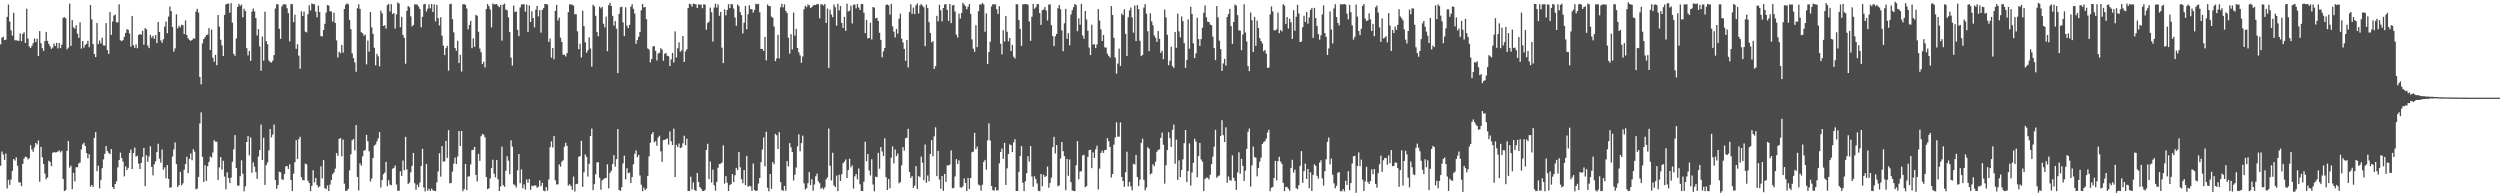 <svg xmlns="http://www.w3.org/2000/svg" width="1920" height="150"><path d="M0 34.030h1v93.236H0zM1 28.944h1v87.432H1zM2 28.219h1v90.425H2zM3 30.767h1v92.045H3zM4 30.532h1v87.448H4zM5 12.945h1v131.791H5zM6 3.480h1v134.649H6zM7 16.516h1v125.457H7zM8 23.302h1v114.573H8zM9 27.355h1v103.853H9zM10 9.844h1v112.307H10zM11 30.946h1v92.393H11zM12 30.911h1v89.945H12zM13 31.289h1v96.035H13zM14 31.269h1v108.745H14zM15 25.655h1v114.445H15zM16 31.572h1v111.441H16zM17 26.063h1v99.826H17zM18 24.772h1v97.106H18zM19 32.984h1v87.314H19zM20 6.731h1v113.922H20zM21 29.550h1v92.946H21zM22 35.685h1v85.783H22zM23 36.912h1v74.593H23zM24 35.236h1v79.585H24zM25 33.170h1v83.418H25zM26 29.604h1v83.637H26zM27 32.313h1v77.441H27zM28 29.757h1v81.235H28zM29 42.939h1v64.933H29zM30 23.874h1v115.716H30zM31 33.187h1v79.586H31zM32 36.997h1v83.772H32zM33 39.071h1v86.923H33zM34 31.590h1v101.759H34zM35 24.511h1v113.206H35zM36 31.369h1v104.906H36zM37 33.676h1v89.762H37zM38 35.527h1v88.900H38zM39 37.526h1v90.175H39zM40 36.509h1v80.835H40zM41 33.449h1v83.325H41zM42 35.255h1v81.891H42zM43 32.917h1v84.022H43zM44 37.169h1v79.203H44zM45 33.069h1v82.449H45zM46 36.982h1v80.081H46zM47 34.249h1v81.525H47zM48 13.653h1v123.820H48zM49 13.195h1v133.554H49zM50 14.023h1v131.930H50zM51 37.886h1v78.001H51zM52 36.599h1v71.698H52zM53 2.814h1v125.960H53zM54 35.275h1v92.010H54zM55 15.389h1v129.890H55zM56 20.984h1v111.763H56zM57 22.053h1v117.290H57zM58 19.358h1v109.163H58zM59 25.809h1v102.589H59zM60 29.076h1v96.513H60zM61 17.141h1v107.655H61zM62 37.338h1v77.445H62zM63 31.501h1v79.426H63zM64 36.546h1v73.059H64zM65 34.488h1v77.637H65zM66 33.740h1v83.739H66zM67 31.337h1v90.294H67zM68 36.275h1v82.213H68zM69 3.896h1v139.476H69zM70 14.873h1v127.155H70zM71 33.909h1v109.618H71zM72 41.506h1v64.374H72zM73 43.826h1v57.637H73zM74 17.685h1v113.777H74zM75 33.916h1v93.352H75zM76 31.129h1v113.578H76zM77 33.360h1v104.757H77zM78 28.992h1v100.177H78zM79 34.866h1v87.576H79zM80 35.006h1v83.151H80zM81 17.712h1v94.492H81zM82 38.565h1v77.391H82zM83 41.435h1v75.964H83zM84 9.231h1v109.183H84zM85 26.760h1v87.771H85zM86 16.467h1v127.189H86zM87 11.941h1v133.263H87zM88 11.192h1v130.138H88zM89 17.028h1v122.287H89zM90 17.234h1v111.260H90zM91 3.339h1v119.613H91zM92 30.977h1v86.287H92zM93 31.589h1v89.795H93zM94 30.798h1v93.350H94zM95 28.337h1v107.116H95zM96 25.290h1v102.482H96zM97 22.408h1v108.222H97zM98 22.917h1v105.951H98zM99 25.768h1v91.742H99zM100 35.885h1v78.953H100zM101 12.223h1v117.624H101zM102 34.690h1v82.822H102zM103 36.759h1v76.530H103zM104 34.077h1v86.221H104zM105 37.088h1v82.559H105zM106 26.866h1v98.789H106zM107 26.095h1v103.718H107zM108 26.664h1v98.469H108zM109 23.648h1v96.905H109zM110 34.332h1v79.217H110zM111 21.608h1v121.403H111zM112 22.538h1v96.666H112zM113 35.024h1v89.192H113zM114 36.985h1v83.134H114zM115 26.724h1v85.611H115zM116 28.931h1v99.214H116zM117 27.472h1v107.186H117zM118 29.782h1v96.399H118zM119 26.874h1v96.971H119zM120 33.065h1v83.729H120zM121 16.778h1v93.592H121zM122 24.533h1v97.375H122zM123 31.038h1v93.894H123zM124 32.894h1v81.967H124zM125 30.135h1v100.186H125zM126 20.405h1v108.147H126zM127 16.552h1v120.416H127zM128 25.491h1v101.230H128zM129 12.770h1v124.594H129zM130 5.075h1v139.178H130zM131 8.592h1v135.282H131zM132 20.670h1v99.523H132zM133 39.617h1v75.174H133zM134 37.169h1v72.220H134zM135 10.931h1v115.146H135zM136 21.754h1v121.868H136zM137 19.817h1v122.369H137zM138 20.930h1v111.060H138zM139 18.940h1v123.409H139zM140 19.344h1v121.449H140zM141 26.147h1v104.149H141zM142 15.673h1v110.256H142zM143 26.898h1v93.430H143zM144 29.451h1v103.563H144zM145 30.579h1v91.468H145zM146 31.455h1v86.423H146zM147 30.702h1v92.393H147zM148 29.491h1v85.144H148zM149 29.696h1v86.727H149zM150 8.947h1v136.390H150zM151 6.734h1v138.111H151zM152 9.749h1v126.157H152zM153 59.121h1v35.684H153zM154 64.762h1v21.585H154zM155 33.311h1v87.150H155zM156 29.989h1v109.794H156zM157 28.534h1v98.400H157zM158 26.944h1v111.994H158zM159 26.574h1v101.074H159zM160 21.537h1v102.848H160zM161 38.421h1v81.790H161zM162 22.713h1v98.341H162zM163 44.291h1v72.852H163zM164 47.395h1v60.261H164zM165 42.160h1v66.629H165zM166 50.051h1v58.786H166zM167 11.520h1v126.682H167zM168 20.376h1v108.168H168zM169 30.530h1v90.167H169zM170 34.928h1v95.358H170zM171 43.033h1v80.444H171zM172 11.451h1v124.131H172zM173 3.355h1v142.078H173zM174 2.938h1v129.416H174zM175 2.736h1v133.980H175zM176 9.711h1v130.859H176zM177 2.461h1v134.013H177zM178 17.422h1v106.834H178zM179 41.344h1v73.418H179zM180 42.831h1v60.947H180zM181 29.529h1v99.547H181zM182 5.377h1v137.151H182zM183 2.967h1v139.623H183zM184 4.495h1v130.869H184zM185 3.528h1v119.624H185zM186 13.295h1v120.129H186zM187 6.730h1v140.222H187zM188 8.568h1v134.533H188zM189 36.990h1v72.053H189zM190 42.533h1v61.978H190zM191 39.198h1v80.113H191zM192 46.747h1v58.823H192zM193 8.980h1v123.740H193zM194 6.479h1v118.211H194zM195 8.796h1v119.150H195zM196 13.869h1v118.328H196zM197 27.188h1v110.176H197zM198 22.384h1v97.822H198zM199 35.682h1v79.578H199zM200 54.308h1v41.346H200zM201 28.054h1v94.817H201zM202 46.614h1v59.211H202zM203 8.890h1v133.159H203zM204 31.603h1v95.240H204zM205 33.981h1v90.751H205zM206 46.407h1v69.092H206zM207 47.684h1v51.386H207zM208 48.100h1v57.411H208zM209 46.571h1v56.800H209zM210 42.306h1v53.409H210zM211 6.537h1v131.700H211zM212 3.226h1v141.762H212zM213 3.398h1v138.679H213zM214 22.096h1v109.791H214zM215 29.790h1v102.496H215zM216 4.904h1v132.868H216zM217 3.378h1v134.700H217zM218 3.351h1v130.285H218zM219 3.362h1v124.399H219zM220 6.348h1v121.182H220zM221 10.062h1v119.687H221zM222 31.792h1v94.358H222zM223 3.039h1v135.176H223zM224 3.289h1v143.428H224zM225 17.019h1v116.364H225zM226 11.254h1v113.335H226zM227 37.458h1v70.181H227zM228 34.003h1v88.140H228zM229 42.755h1v64.081H229zM230 52.813h1v52.176H230zM231 8.631h1v127.515H231zM232 12.344h1v125.878H232zM233 8.914h1v129.582H233zM234 24.257h1v101.386H234zM235 24.881h1v101.284H235zM236 10.921h1v127.839H236zM237 4.020h1v136.538H237zM238 8.030h1v138.726H238zM239 2.711h1v140.013H239zM240 3.123h1v127.636H240zM241 3.261h1v136.893H241zM242 8.912h1v127.812H242zM243 13.286h1v128.733H243zM244 4.294h1v139.644H244zM245 9.246h1v133.910H245zM246 27.774h1v99.978H246zM247 27.974h1v109.091H247zM248 23.035h1v99.940H248zM249 18.295h1v126.214H249zM250 9.603h1v135.682H250zM251 3.884h1v138.558H251zM252 4.243h1v142.441H252zM253 8.587h1v133.183H253zM254 8.876h1v129.382H254zM255 16.578h1v117.191H255zM256 9.728h1v122.755H256zM257 17.620h1v111.932H257zM258 31.003h1v86.537H258zM259 44.114h1v75.589H259zM260 39.717h1v66.961H260zM261 40.841h1v65.192H261zM262 34.534h1v85.547H262zM263 40.383h1v66.847H263zM264 6.888h1v134.144H264zM265 3.655h1v142.860H265zM266 2.577h1v143.957H266zM267 3.258h1v141.746H267zM268 15.236h1v115.613H268zM269 22.400h1v96.066H269zM270 40.952h1v66.809H270zM271 44.617h1v62.108H271zM272 47.923h1v67.604H272zM273 55.125h1v40.912H273zM274 6.352h1v129.515H274zM275 3.278h1v143.038H275zM276 6.838h1v118.674H276zM277 24.802h1v102.446H277zM278 25.492h1v94.638H278zM279 27.490h1v88.238H279zM280 26.569h1v88.671H280zM281 49.481h1v54.138H281zM282 31.116h1v77.385H282zM283 39.688h1v76.549H283zM284 9.178h1v130.218H284zM285 21.029h1v116.107H285zM286 25.981h1v95.411H286zM287 36.639h1v75.190H287zM288 50.136h1v60.850H288zM289 41.386h1v67.215H289zM290 43.296h1v62.984H290zM291 50.941h1v50.560H291zM292 8.110h1v135.906H292zM293 10.254h1v127.944H293zM294 19.954h1v113.836H294zM295 19.350h1v113.216H295zM296 22.017h1v102.320H296zM297 3.930h1v139.077H297zM298 3.027h1v135.352H298zM299 8.794h1v132.980H299zM300 3.158h1v139.108H300zM301 10.801h1v118.861H301zM302 9.991h1v118.981H302zM303 21.923h1v105.202H303zM304 10.989h1v130.670H304zM305 1.961h1v144.517H305zM306 2.724h1v143.796H306zM307 20.893h1v110.616H307zM308 12.899h1v122.242H308zM309 26.772h1v96.501H309zM310 29.039h1v101.712H310zM311 48.928h1v56.116H311zM312 8.316h1v121.854H312zM313 4.630h1v136.732H313zM314 5.557h1v134.673H314zM315 12.573h1v119.754H315zM316 20.331h1v106.989H316zM317 19.144h1v98.322H317zM318 3.270h1v137.487H318zM319 3.437h1v142.318H319zM320 3.546h1v138.257H320zM321 4.940h1v138.822H321zM322 6.881h1v133.361H322zM323 20.978h1v106.518H323zM324 12.922h1v101.332H324zM325 3.356h1v140.624H325zM326 2.894h1v144.076H326zM327 8.810h1v117.232H327zM328 6.664h1v139.800H328zM329 3.368h1v141.539H329zM330 6.324h1v140.377H330zM331 3.034h1v141.811H331zM332 9.168h1v136.998H332zM333 3.357h1v143.231H333zM334 16.438h1v130.358H334zM335 3.707h1v136.393H335zM336 13.911h1v117.835H336zM337 19.536h1v98.183H337zM338 13.284h1v122.415H338zM339 27.418h1v84.831H339zM340 35.008h1v89.135H340zM341 42.354h1v81.526H341zM342 36.952h1v71.294H342zM343 35.225h1v85.995H343zM344 54.290h1v45.678H344zM345 3.287h1v137.559H345zM346 2.809h1v137.613H346zM347 14.698h1v117.077H347zM348 24.851h1v100.798H348zM349 36.859h1v84.126H349zM350 38.960h1v87.015H350zM351 31.274h1v88.892H351zM352 48.412h1v52.172H352zM353 42.108h1v70.029H353zM354 54.935h1v45.696H354zM355 3.339h1v143.477H355zM356 3.079h1v142.201H356zM357 3.830h1v122.102H357zM358 6.571h1v139.473H358zM359 22.548h1v113.075H359zM360 19.141h1v116.307H360zM361 16.100h1v110.169H361zM362 37.015h1v78.289H362zM363 29.438h1v85.626H363zM364 35.886h1v76.966H364zM365 11.421h1v122.866H365zM366 12.065h1v127.268H366zM367 24.380h1v93.773H367zM368 37.250h1v86.281H368zM369 40.155h1v64.439H369zM370 49.216h1v53.640H370zM371 47.404h1v56.065H371zM372 51.756h1v53.758H372zM373 7.010h1v128.914H373zM374 3.118h1v142.187H374zM375 4.738h1v139.911H375zM376 7.210h1v129.881H376zM377 21.059h1v108.044H377zM378 2.659h1v120.031H378zM379 3.446h1v129.985H379zM380 3.227h1v133.009H380zM381 3.057h1v119.787H381zM382 4.520h1v133.101H382zM383 5.519h1v141.182H383zM384 3.748h1v139.525H384zM385 31.175h1v81.433H385zM386 3.596h1v138.592H386zM387 2.762h1v140.724H387zM388 7.296h1v123.901H388zM389 7.907h1v112.048H389zM390 13.302h1v110.068H390zM391 24.565h1v109.146H391zM392 44.358h1v63.402H392zM393 50.378h1v62.276H393zM394 4.229h1v137.312H394zM395 9.284h1v133.021H395zM396 8.820h1v135.140H396zM397 22.885h1v107.980H397zM398 27.763h1v90.531H398zM399 5.738h1v134.971H399zM400 3.440h1v126.657H400zM401 3.301h1v141.226H401zM402 3.307h1v138.308H402zM403 8.940h1v136.596H403zM404 3.551h1v134.274H404zM405 24.576h1v115.820H405zM406 4.168h1v133.379H406zM407 16.773h1v128.971H407zM408 8.666h1v133.877H408zM409 13.816h1v129.204H409zM410 21.003h1v121.350H410zM411 7.473h1v135.009H411zM412 4.571h1v139.598H412zM413 12.583h1v130.853H413zM414 7.714h1v130.831H414zM415 25.066h1v117.867H415zM416 7.587h1v132.859H416zM417 6.243h1v140.162H417zM418 3.066h1v143.801H418zM419 3.097h1v140.597H419zM420 3.533h1v142.894H420zM421 32.151h1v105.683H421zM422 29.669h1v83.401H422zM423 44.361h1v64.205H423zM424 36.857h1v76.447H424zM425 45.507h1v58.968H425zM426 8.349h1v130.089H426zM427 3.713h1v138.028H427zM428 15.715h1v125.784H428zM429 13.579h1v112.679H429zM430 28.905h1v99.139H430zM431 32.192h1v92.028H431zM432 42.027h1v81.047H432zM433 41.965h1v70.731H433zM434 43.360h1v66.282H434zM435 40.799h1v71.297H435zM436 9.295h1v133.169H436zM437 3.301h1v138.218H437zM438 3.486h1v139.288H438zM439 3.600h1v142.194H439zM440 4.295h1v131.316H440zM441 10.942h1v136.113H441zM442 10.830h1v130.525H442zM443 24.067h1v117.055H443zM444 37.778h1v82.590H444zM445 33.574h1v86.270H445zM446 44.115h1v64.047H446zM447 8.215h1v135.290H447zM448 20.083h1v112.225H448zM449 32.480h1v86.140H449zM450 40.438h1v80.003H450zM451 38.646h1v96.945H451zM452 28.681h1v97.134H452zM453 37.215h1v67.224H453zM454 51.177h1v47.598H454zM455 3.645h1v142.389H455zM456 4.887h1v136.531H456zM457 12.136h1v121.719H457zM458 24.624h1v100.083H458zM459 27.875h1v96.742H459zM460 4.964h1v131.521H460zM461 6.421h1v139.300H461zM462 5.332h1v133.210H462zM463 18.230h1v119.382H463zM464 20.990h1v115.951H464zM465 12.744h1v123.836H465zM466 39.297h1v86.907H466zM467 3.962h1v140.719H467zM468 2.196h1v130.592H468zM469 4.667h1v126.478H469zM470 12.124h1v113.757H470zM471 19.592h1v99.615H471zM472 16.184h1v111.760H472zM473 22.015h1v100.210H473zM474 56.170h1v42.954H474zM475 10.693h1v135.158H475zM476 5.533h1v141.085H476zM477 5.165h1v138.580H477zM478 17.120h1v108.412H478zM479 27.775h1v91.757H479zM480 5.626h1v132.034H480zM481 19.752h1v109.430H481zM482 21.551h1v111.457H482zM483 19.090h1v113.459H483zM484 5.096h1v135.448H484zM485 3.256h1v132.745H485zM486 6.779h1v119.437H486zM487 10.390h1v107.710H487zM488 33.624h1v81.865H488zM489 30.794h1v89.993H489zM490 28.245h1v90.746H490zM491 24.564h1v110.179H491zM492 7.863h1v134.008H492zM493 3.064h1v143.780H493zM494 5.750h1v138.336H494zM495 5.396h1v140.579H495zM496 14.688h1v130.141H496zM497 37.180h1v97.945H497zM498 38.040h1v82.089H498zM499 47.884h1v61.718H499zM500 45.321h1v57.766H500zM501 35.670h1v65.733H501zM502 35.406h1v73.879H502zM503 39.115h1v69.281H503zM504 46.436h1v65.468H504zM505 41.116h1v64.433H505zM506 40.443h1v63.776H506zM507 37.062h1v79.226H507zM508 38.169h1v86.132H508zM509 46.620h1v61.003H509zM510 41.301h1v66.094H510zM511 40.772h1v66.146H511zM512 42.849h1v63.475H512zM513 43.248h1v67.740H513zM514 50.717h1v50.256H514zM515 45.629h1v62.881H515zM516 40.630h1v70.792H516zM517 47.954h1v50.881H517zM518 24.074h1v111.845H518zM519 44.144h1v67.090H519zM520 37.023h1v76.017H520zM521 32.572h1v77.673H521zM522 39.696h1v74.026H522zM523 38.708h1v74.520H523zM524 27.649h1v82.507H524zM525 47.542h1v56.722H525zM526 39.413h1v72.130H526zM527 37.798h1v68.745H527zM528 6.198h1v140.491H528zM529 2.812h1v143.920H529zM530 3.344h1v132.318H530zM531 5.062h1v140.514H531zM532 2.715h1v137.381H532zM533 3.175h1v142.675H533zM534 3.348h1v143.272H534zM535 6.134h1v126.730H535zM536 3.334h1v136.478H536zM537 3.520h1v140.116H537zM538 3.633h1v141.332H538zM539 6.305h1v140.286H539zM540 3.396h1v143.300H540zM541 3.470h1v142.338H541zM542 22.824h1v92.311H542zM543 17.725h1v92.707H543zM544 16.646h1v120.917H544zM545 5.858h1v118.234H545zM546 9.410h1v130.710H546zM547 31.924h1v98.309H547zM548 5.748h1v136.467H548zM549 2.879h1v143.514H549zM550 5.879h1v133.786H550zM551 3.365h1v125.465H551zM552 12.156h1v113.782H552zM553 9.164h1v116.552H553zM554 36.591h1v88.169H554zM555 48.472h1v63.214H555zM556 7.196h1v133.832H556zM557 11.851h1v123.413H557zM558 7.611h1v132.677H558zM559 3.185h1v143.488H559zM560 6.218h1v135.962H560zM561 3.062h1v138.175H561zM562 3.420h1v130.264H562zM563 6.593h1v133.236H563zM564 13.478h1v121.146H564zM565 19.767h1v109.136H565zM566 3.397h1v127.286H566zM567 4.700h1v111.987H567zM568 9.317h1v119.218H568zM569 11.605h1v126.022H569zM570 25.639h1v115.115H570zM571 17.470h1v113.136H571zM572 4.571h1v137.543H572zM573 22.490h1v97.197H573zM574 10.976h1v132.430H574zM575 4.062h1v138.641H575zM576 7.015h1v136.111H576zM577 7.126h1v139.419H577zM578 9.673h1v115.905H578zM579 7.631h1v138.316H579zM580 2.866h1v143.826H580zM581 3.371h1v143.013H581zM582 2.961h1v138.010H582zM583 9.444h1v127.300H583zM584 37.563h1v87.027H584zM585 37.556h1v77.289H585zM586 39.129h1v66.459H586zM587 28.336h1v99.454H587zM588 46.380h1v54.780H588zM589 3.439h1v140.688H589zM590 4.622h1v142.311H590zM591 4.698h1v128.923H591zM592 12.740h1v132.238H592zM593 13.596h1v110.848H593zM594 20.379h1v105.795H594zM595 46.948h1v55.851H595zM596 44.922h1v58.938H596zM597 26.754h1v87.682H597zM598 44.846h1v56.631H598zM599 5.594h1v134.212H599zM600 2.932h1v143.060H600zM601 5.702h1v140.877H601zM602 3.353h1v139.466H602zM603 8.281h1v138.190H603zM604 10.004h1v113.682H604zM605 28.935h1v98.836H605zM606 41.180h1v68.743H606zM607 26.240h1v86.893H607zM608 37.946h1v78.773H608zM609 9.643h1v128.955H609zM610 27.336h1v106.799H610zM611 22.171h1v106.507H611zM612 36.871h1v75.548H612zM613 40.201h1v62.917H613zM614 42.528h1v73.629H614zM615 48.182h1v61.762H615zM616 43.356h1v60.793H616zM617 7.122h1v133.660H617zM618 4.394h1v141.162H618zM619 5.544h1v139.012H619zM620 3.458h1v137.263H620zM621 4.043h1v128.005H621zM622 6.089h1v135.982H622zM623 5.458h1v132.190H623zM624 4.229h1v142.253H624zM625 3.747h1v137.926H625zM626 3.818h1v131.559H626zM627 2.957h1v130.346H627zM628 3.208h1v136.036H628zM629 14.011h1v126.719H629zM630 3.275h1v141.814H630zM631 3.459h1v140.596H631zM632 4.248h1v141.235H632zM633 3.073h1v140.779H633zM634 17.597h1v120.205H634zM635 6.542h1v129.681H635zM636 52.141h1v46.597H636zM637 7.464h1v119.843H637zM638 11.135h1v127.444H638zM639 13.133h1v104.161H639zM640 3.488h1v138.896H640zM641 5.603h1v137.997H641zM642 19.788h1v115.050H642zM643 2.911h1v143.863H643zM644 7.983h1v126.157H644zM645 4.594h1v134.348H645zM646 17.603h1v116.240H646zM647 21.454h1v103.892H647zM648 12.947h1v111.282H648zM649 23.639h1v98.818H649zM650 2.846h1v133.871H650zM651 8.798h1v121.807H651zM652 8.180h1v113.720H652zM653 4.377h1v124.154H653zM654 18.008h1v108.998H654zM655 3.650h1v141.164H655zM656 3.448h1v132.020H656zM657 6.434h1v127.231H657zM658 3.021h1v134.772H658zM659 5.775h1v123.644H659zM660 7.607h1v133.903H660zM661 3.136h1v143.492H661zM662 3.063h1v143.659H662zM663 9.767h1v129.765H663zM664 25.505h1v83.340H664zM665 15.308h1v108.504H665zM666 29.537h1v88.732H666zM667 29.181h1v101.806H667zM668 17.465h1v117.316H668zM669 30.319h1v91.977H669zM670 5.395h1v136.306H670zM671 5.840h1v141.123H671zM672 14.048h1v121.643H672zM673 13.674h1v122.403H673zM674 16.006h1v101.414H674zM675 25.139h1v104.466H675zM676 30.674h1v82.295H676zM677 44.051h1v72.288H677zM678 39.454h1v80.352H678zM679 36.895h1v69.333H679zM680 3.788h1v132.313H680zM681 3.366h1v142.569H681zM682 4.104h1v133.370H682zM683 11.207h1v133.449H683zM684 2.928h1v118.218H684zM685 20.172h1v92.246H685zM686 24.260h1v101.293H686zM687 28.753h1v86.042H687zM688 22.221h1v97.621H688zM689 25.882h1v92.034H689zM690 14.318h1v126.459H690zM691 10.518h1v129.322H691zM692 29.717h1v97.233H692zM693 32.623h1v80.321H693zM694 37.594h1v78.125H694zM695 46.674h1v59.532H695zM696 30.678h1v75.114H696zM697 51.792h1v47.145H697zM698 9.330h1v122.769H698zM699 3.262h1v133.375H699zM700 10.648h1v124.632H700zM701 5.805h1v138.535H701zM702 10.816h1v131.735H702zM703 4.100h1v123.548H703zM704 2.592h1v142.573H704zM705 10.337h1v124.864H705zM706 4.187h1v131.877H706zM707 3.145h1v117.142H707zM708 4.372h1v120.605H708zM709 5.573h1v132.836H709zM710 35.487h1v75.493H710zM711 3.601h1v136.799H711zM712 6.247h1v128.530H712zM713 17.027h1v122.193H713zM714 25.273h1v93.076H714zM715 32.528h1v75.089H715zM716 31.551h1v88.510H716zM717 52.920h1v51.767H717zM718 50.771h1v47.038H718zM719 12.159h1v123.120H719zM720 16.360h1v99.519H720zM721 3.616h1v134.272H721zM722 7.895h1v136.994H722zM723 16.428h1v118.801H723zM724 6.169h1v140.421H724zM725 3.396h1v130.186H725zM726 3.252h1v136.427H726zM727 7.601h1v119.422H727zM728 16.030h1v110.924H728zM729 3.004h1v123.408H729zM730 17.784h1v97.779H730zM731 4.157h1v140.534H731zM732 3.744h1v140.553H732zM733 8.799h1v126.729H733zM734 26.586h1v95.597H734zM735 28.804h1v97.149H735zM736 10.510h1v112.601H736zM737 14.240h1v129.566H737zM738 9.928h1v134.285H738zM739 2.096h1v140.977H739zM740 3.543h1v133.516H740zM741 4.708h1v135.786H741zM742 7.105h1v139.658H742zM743 5.116h1v131.551H743zM744 3.086h1v142.052H744zM745 10.685h1v126.038H745zM746 30.246h1v86.641H746zM747 37.397h1v79.097H747zM748 39.811h1v62.218H748zM749 19.354h1v95.204H749zM750 36.216h1v76.374H750zM751 8.638h1v133.144H751zM752 3.394h1v139.112H752zM753 3.546h1v142.889H753zM754 2.257h1v139.632H754zM755 3.357h1v120.998H755zM756 24.356h1v98.427H756zM757 10.313h1v120.065H757zM758 49.123h1v58.670H758zM759 39.930h1v54.793H759zM760 32.067h1v75.894H760zM761 4.912h1v137.945H761zM762 3.135h1v142.847H762zM763 3.543h1v142.928H763zM764 3.247h1v140.522H764zM765 7.110h1v139.239H765zM766 10.740h1v135.399H766zM767 4.769h1v120.655H767zM768 33.614h1v83.092H768zM769 41.740h1v72.334H769zM770 23.237h1v98.795H770zM771 31.904h1v77.891H771zM772 12.251h1v129.803H772zM773 24.361h1v104.938H773zM774 31.736h1v86.522H774zM775 29.159h1v81.730H775zM776 39.214h1v72.279H776zM777 34.441h1v82.351H777zM778 43.511h1v65.838H778zM779 44.903h1v62.011H779zM780 3.235h1v143.445H780zM781 3.326h1v143.370H781zM782 15.398h1v116.615H782zM783 22.233h1v97.637H783zM784 35.205h1v77.012H784zM785 3.303h1v137.037H785zM786 3.315h1v143.488H786zM787 3.062h1v136.213H787zM788 3.154h1v129.884H788zM789 3.637h1v116.332H789zM790 16.538h1v107.473H790zM791 31.338h1v80.847H791zM792 12.848h1v122.670H792zM793 3.024h1v140.387H793zM794 6.688h1v128.751H794zM795 5.630h1v131.895H795zM796 3.218h1v137.686H796zM797 3.228h1v143.330H797zM798 10.049h1v136.789H798zM799 19.079h1v114.539H799zM800 7.769h1v135.233H800zM801 7.341h1v126.877H801zM802 5.404h1v130.547H802zM803 8.011h1v127.198H803zM804 15.705h1v112.191H804zM805 3.480h1v140.722H805zM806 3.419h1v137.042H806zM807 19.297h1v117.070H807zM808 27.697h1v85.345H808zM809 35.443h1v69.661H809zM810 27.896h1v89.984H810zM811 26.044h1v85.368H811zM812 6.279h1v136.771H812zM813 3.838h1v138.504H813zM814 7.012h1v114.744H814zM815 23.285h1v85.759H815zM816 39.358h1v76.788H816zM817 17.878h1v102.107H817zM818 6.816h1v139.267H818zM819 29.796h1v92.291H819zM820 25.453h1v109.567H820zM821 34.772h1v87.770H821zM822 11.187h1v128.679H822zM823 7.822h1v138.526H823zM824 5.506h1v141.144H824zM825 3.022h1v143.795H825zM826 3.910h1v123.033H826zM827 23.943h1v84.468H827zM828 14.093h1v123.599H828zM829 18.950h1v112.845H829zM830 2.989h1v128.489H830zM831 27.288h1v92.053H831zM832 29.804h1v89.107H832zM833 8.422h1v135.367H833zM834 14.951h1v127.999H834zM835 23.575h1v96.861H835zM836 36.556h1v78.732H836zM837 42.291h1v72.691H837zM838 19.038h1v110.099H838zM839 34.249h1v82.747H839zM840 33.935h1v87.362H840zM841 36.958h1v77.728H841zM842 34.121h1v77.802H842zM843 7.011h1v138.510H843zM844 15.785h1v113.720H844zM845 22.522h1v94.955H845zM846 31.511h1v84.205H846zM847 26.845h1v90.540H847zM848 36.340h1v78.910H848zM849 36.567h1v78.555H849zM850 41.293h1v64.818H850zM851 42.914h1v65.506H851zM852 44.311h1v68.522H852zM853 4.638h1v131.712H853zM854 11.478h1v122.142H854zM855 29.041h1v82.048H855zM856 44.252h1v61.335H856zM857 56.543h1v37.431H857zM858 48.773h1v56.291H858zM859 37.361h1v67.551H859zM860 50.624h1v43.368H860zM861 10.369h1v125.501H861zM862 11.629h1v127.410H862zM863 7.154h1v136.330H863zM864 26.017h1v106.294H864zM865 43.035h1v73.518H865zM866 13.281h1v129.937H866zM867 7.971h1v131.691H867zM868 5.764h1v137.320H868zM869 13.372h1v132.845H869zM870 25.101h1v100.695H870zM871 4.263h1v122.065H871zM872 31.555h1v87.431H872zM873 3.874h1v131.993H873zM874 6.965h1v135.981H874zM875 31.301h1v106.645H875zM876 43.089h1v66.645H876zM877 42.172h1v64.366H877zM878 5.852h1v132.250H878zM879 3.142h1v143.104H879zM880 10.521h1v133.478H880zM881 24.037h1v89.009H881zM882 39.260h1v74.970H882zM883 10.209h1v123.721H883zM884 16.423h1v116.716H884zM885 19.391h1v106.781H885zM886 27.213h1v100.485H886zM887 29.029h1v95.144H887zM888 32.082h1v84.484H888zM889 23.796h1v91.364H889zM890 29.778h1v84.888H890zM891 40.608h1v65.261H891zM892 38.891h1v62.912H892zM893 45.437h1v65.707H893zM894 7.299h1v133.723H894zM895 13.286h1v113.655H895zM896 26.655h1v88.589H896zM897 50.071h1v51.456H897zM898 46.685h1v59.390H898zM899 35.884h1v76.953H899zM900 50.798h1v48.901H900zM901 52.194h1v43.479H901zM902 24.632h1v101.137H902zM903 36.734h1v70.524H903zM904 10.466h1v127.649H904zM905 24.088h1v99.117H905zM906 28.707h1v107.256H906zM907 12.631h1v117.890H907zM908 16.272h1v106.163H908zM909 33.115h1v76.869H909zM910 52.097h1v47.757H910zM911 46.013h1v93.931H911zM912 14.861h1v116.540H912zM913 37.413h1v72.771H913zM914 5.184h1v137.350H914zM915 10.774h1v121.673H915zM916 33.291h1v91.720H916zM917 44.616h1v61.985H917zM918 40.967h1v67.779H918zM919 13.631h1v122.462H919zM920 29.993h1v89.899H920zM921 35.297h1v74.545H921zM922 30.026h1v92.451H922zM923 21.282h1v102.905H923zM924 9.847h1v136.850H924zM925 4.220h1v133.197H925zM926 13.265h1v123.191H926zM927 16.635h1v119.886H927zM928 16.910h1v120.843H928zM929 18.863h1v115.350H929zM930 19.357h1v106.752H930zM931 28.090h1v92.187H931zM932 36.891h1v75.795H932zM933 46.169h1v53.511H933zM934 4.668h1v131.906H934zM935 13.311h1v122.037H935zM936 31.229h1v103.454H936zM937 37.625h1v66.705H937zM938 54.485h1v37.818H938zM939 48.666h1v55.137H939zM940 45.185h1v63.847H940zM941 50.350h1v47.447H941zM942 13.000h1v127.413H942zM943 10.825h1v124.764H943zM944 6.816h1v131.642H944zM945 20.053h1v118.628H945zM946 33.699h1v85.589H946zM947 16.842h1v119.635H947zM948 3.522h1v135.369H948zM949 4.285h1v141.544H949zM950 11.644h1v120.768H950zM951 23.304h1v93.666H951zM952 23.503h1v109.909H952zM953 38.560h1v83.438H953zM954 26.561h1v100.880H954zM955 3.293h1v135.707H955zM956 24.953h1v106.172H956zM957 31.801h1v82.596H957zM958 50.782h1v50.466H958zM959 54.626h1v44.129H959zM960 9.553h1v133.688H960zM961 15.549h1v111.462H961zM962 39.921h1v72.678H962zM963 13.053h1v107.546H963zM964 35.169h1v85.986H964zM965 15.866h1v119.546H965zM966 21.544h1v107.473H966zM967 29.353h1v94.791H967zM968 31.506h1v89.591H968zM969 33.317h1v77.283H969zM970 39.384h1v69.892H970zM971 38.399h1v70.058H971zM972 41.174h1v65.341H972zM973 52.249h1v49.528H973zM974 51.794h1v47.848H974zM975 10.988h1v135.835H975zM976 4.917h1v139.198H976zM977 8.808h1v134.756H977zM978 23.141h1v113.617H978zM979 23.367h1v100.177H979zM980 22.514h1v116.023H980zM981 9.729h1v114.049H981zM982 25.474h1v94.994H982zM983 23.017h1v101.068H983zM984 24.144h1v101.688H984zM985 3.193h1v137.248H985zM986 4.283h1v142.489H986zM987 18.316h1v125.159H987zM988 13.051h1v130.650H988zM989 21.946h1v123.010H989zM990 14.366h1v132.193H990zM991 17.135h1v111.782H991zM992 29.925h1v92.790H992zM993 7.842h1v124.723H993zM994 23.614h1v106.701H994zM995 12.865h1v131.661H995zM996 3.722h1v141.593H996zM997 10.289h1v132.024H997zM998 32.243h1v95.067H998zM999 31.909h1v84.165H999zM1000 20.954h1v119.453H1000zM1001 12.101h1v119.357H1001zM1002 16.833h1v108.813H1002zM1003 9.122h1v128.355H1003zM1004 18.152h1v111.589H1004zM1005 13.399h1v131.164H1005zM1006 7.650h1v124.707H1006zM1007 6.079h1v140.668H1007zM1008 29.083h1v105.259H1008zM1009 6.052h1v120.098H1009zM1010 13.905h1v113.509H1010zM1011 19.896h1v115.112H1011zM1012 26.235h1v110.995H1012zM1013 30.481h1v94.437H1013zM1014 27.157h1v95.912H1014zM1015 11.025h1v125.968H1015zM1016 4.125h1v138.484H1016zM1017 25.383h1v106.143H1017zM1018 28.248h1v94.045H1018zM1019 42.176h1v66.721H1019zM1020 37.227h1v68.404H1020zM1021 8.740h1v117.507H1021zM1022 22.663h1v99.158H1022zM1023 33.446h1v100.771H1023zM1024 6.458h1v134.329H1024zM1025 3.240h1v141.414H1025zM1026 13.100h1v129.596H1026zM1027 17.619h1v115.087H1027zM1028 19.493h1v112.647H1028zM1029 3.302h1v143.573H1029zM1030 3.290h1v143.606H1030zM1031 3.348h1v141.840H1031zM1032 3.144h1v143.830H1032zM1033 3.535h1v135.334H1033zM1034 10.474h1v131.629H1034zM1035 14.865h1v116.599H1035zM1036 3.688h1v142.361H1036zM1037 9.358h1v131.248H1037zM1038 19.514h1v106.010H1038zM1039 30.478h1v89.512H1039zM1040 28.332h1v91.299H1040zM1041 3.419h1v144.600H1041zM1042 12.801h1v114.687H1042zM1043 23.797h1v93.233H1043zM1044 26.973h1v100.684H1044zM1045 22.043h1v100.544H1045zM1046 4.506h1v133.465H1046zM1047 3.039h1v143.641H1047zM1048 14.323h1v125.035H1048zM1049 16.191h1v111.837H1049zM1050 15.632h1v124.207H1050zM1051 10.263h1v131.007H1051zM1052 14.862h1v124.133H1052zM1053 23.782h1v106.263H1053zM1054 18.336h1v115.440H1054zM1055 27.822h1v101.996H1055zM1056 5.569h1v135.804H1056zM1057 4.253h1v139.881H1057zM1058 9.639h1v123.359H1058zM1059 21.010h1v105.157H1059zM1060 32.092h1v87.478H1060zM1061 14.093h1v117.926H1061zM1062 29.532h1v93.546H1062zM1063 28.855h1v92.522H1063zM1064 27.787h1v93.467H1064zM1065 32.546h1v93.955H1065zM1066 10.104h1v109.220H1066zM1067 19.621h1v105.757H1067zM1068 39.185h1v76.067H1068zM1069 22.938h1v104.691H1069zM1070 25.319h1v102.112H1070zM1071 20.384h1v104.426H1071zM1072 22.998h1v101.939H1072zM1073 19.096h1v109.957H1073zM1074 7.132h1v136.322H1074zM1075 12.678h1v117.916H1075zM1076 14.028h1v101.448H1076zM1077 15.649h1v126.855H1077zM1078 22.602h1v100.980H1078zM1079 30.410h1v85.378H1079zM1080 33.407h1v85.100H1080zM1081 23.781h1v112.650H1081zM1082 7.321h1v136.586H1082zM1083 10.912h1v113.141H1083zM1084 6.405h1v122.044H1084zM1085 6.540h1v127.344H1085zM1086 19.011h1v115.466H1086zM1087 36.309h1v77.192H1087zM1088 40.825h1v69.481H1088zM1089 43.582h1v69.853H1089zM1090 39.151h1v77.044H1090zM1091 30.045h1v93.459H1091zM1092 17.982h1v112.355H1092zM1093 16.074h1v117.654H1093zM1094 20.504h1v101.794H1094zM1095 24.254h1v104.188H1095zM1096 27.462h1v95.691H1096zM1097 33.013h1v113.008H1097zM1098 13.779h1v115.853H1098zM1099 37.967h1v76.418H1099zM1100 35.035h1v76.985H1100zM1101 36.183h1v76.834H1101zM1102 4.078h1v138.306H1102zM1103 14.765h1v124.059H1103zM1104 3.362h1v141.295H1104zM1105 4.637h1v134.302H1105zM1106 12.046h1v122.394H1106zM1107 16.367h1v109.263H1107zM1108 33.203h1v88.793H1108zM1109 28.003h1v93.000H1109zM1110 21.754h1v104.240H1110zM1111 7.150h1v128.371H1111zM1112 7.198h1v139.430H1112zM1113 12.923h1v124.293H1113zM1114 10.447h1v128.031H1114zM1115 4.897h1v133.943H1115zM1116 5.255h1v127.511H1116zM1117 20.283h1v111.563H1117zM1118 13.350h1v108.715H1118zM1119 23.397h1v96.176H1119zM1120 21.883h1v94.494H1120zM1121 28.334h1v93.483H1121zM1122 16.098h1v121.946H1122zM1123 22.842h1v124.537H1123zM1124 30.374h1v97.018H1124zM1125 14.463h1v114.652H1125zM1126 25.511h1v106.878H1126zM1127 28.377h1v101.595H1127zM1128 33.631h1v78.960H1128zM1129 44.129h1v66.408H1129zM1130 60.044h1v33.479H1130zM1131 55.312h1v36.372H1131zM1132 47.724h1v46.159H1132zM1133 48.080h1v47.579H1133zM1134 47.093h1v49.724H1134zM1135 51.640h1v47.933H1135zM1136 57.712h1v41.665H1136zM1137 56.946h1v39.789H1137zM1138 63.808h1v21.505H1138zM1139 62.174h1v25.055H1139zM1140 61.646h1v25.399H1140zM1141 57.998h1v35.849H1141zM1142 51.576h1v49.328H1142zM1143 42.377h1v64.543H1143zM1144 43.284h1v60.832H1144zM1145 44.085h1v64.484H1145zM1146 35.041h1v76.456H1146zM1147 26.615h1v113.704H1147zM1148 13.971h1v94.607H1148zM1149 36.713h1v77.216H1149zM1150 26.162h1v92.638H1150zM1151 17.935h1v118.807H1151zM1152 37.000h1v73.422H1152zM1153 21.187h1v97.933H1153zM1154 34.874h1v80.458H1154zM1155 32.428h1v83.023H1155zM1156 20.761h1v120.697H1156zM1157 39.837h1v68.769H1157zM1158 25.322h1v109.820H1158zM1159 36.907h1v74.568H1159zM1160 39.675h1v77.870H1160zM1161 22.748h1v108.829H1161zM1162 36.859h1v70.670H1162zM1163 36.523h1v78.749H1163zM1164 38.556h1v73.044H1164zM1165 44.440h1v62.970H1165zM1166 28.489h1v87.529H1166zM1167 47.531h1v59.409H1167zM1168 9.692h1v121.314H1168zM1169 34.793h1v87.026H1169zM1170 40.266h1v66.670H1170zM1171 23.066h1v104.829H1171zM1172 43.994h1v63.184H1172zM1173 39.107h1v69.308H1173zM1174 47.240h1v56.520H1174zM1175 50.005h1v53.785H1175zM1176 32.190h1v84.924H1176zM1177 48.746h1v49.629H1177zM1178 2.969h1v142.416H1178zM1179 3.085h1v143.722H1179zM1180 6.938h1v139.691H1180zM1181 16.155h1v122.369H1181zM1182 3.295h1v143.115H1182zM1183 7.156h1v139.197H1183zM1184 3.415h1v133.550H1184zM1185 3.267h1v136.499H1185zM1186 3.272h1v143.625H1186zM1187 13.440h1v108.332H1187zM1188 3.393h1v129.652H1188zM1189 3.606h1v142.705H1189zM1190 16.217h1v115.478H1190zM1191 6.052h1v135.699H1191zM1192 3.144h1v132.540H1192zM1193 3.506h1v130.186H1193zM1194 9.747h1v115.780H1194zM1195 22.987h1v99.849H1195zM1196 3.268h1v130.072H1196zM1197 7.952h1v113.520H1197zM1198 3.802h1v138.028H1198zM1199 2.845h1v141.054H1199zM1200 11.285h1v131.747H1200zM1201 19.848h1v105.213H1201zM1202 30.303h1v90.910H1202zM1203 39.809h1v64.259H1203zM1204 40.056h1v73.951H1204zM1205 50.188h1v47.868H1205zM1206 24.184h1v113.537H1206zM1207 8.706h1v127.405H1207zM1208 7.321h1v127.169H1208zM1209 3.237h1v143.681H1209zM1210 10.258h1v132.568H1210zM1211 8.377h1v132.793H1211zM1212 3.280h1v142.748H1212zM1213 2.996h1v129.110H1213zM1214 3.555h1v129.055H1214zM1215 6.846h1v125.511H1215zM1216 5.324h1v123.294H1216zM1217 4.912h1v130.648H1217zM1218 25.236h1v104.717H1218zM1219 2.789h1v143.186H1219zM1220 3.344h1v137.717H1220zM1221 20.520h1v115.524H1221zM1222 28.040h1v103.098H1222zM1223 30.998h1v89.328H1223zM1224 26.160h1v112.308H1224zM1225 3.393h1v142.880H1225zM1226 3.271h1v143.851H1226zM1227 3.323h1v142.298H1227zM1228 11.785h1v123.570H1228zM1229 4.189h1v142.616H1229zM1230 3.508h1v143.120H1230zM1231 3.342h1v133.489H1231zM1232 3.518h1v135.715H1232zM1233 3.541h1v118.896H1233zM1234 35.052h1v79.581H1234zM1235 46.770h1v61.674H1235zM1236 48.119h1v51.829H1236zM1237 25.910h1v98.927H1237zM1238 46.473h1v56.170H1238zM1239 3.227h1v140.034H1239zM1240 3.303h1v143.188H1240zM1241 7.728h1v136.490H1241zM1242 16.780h1v124.078H1242zM1243 23.789h1v105.659H1243zM1244 22.885h1v96.070H1244zM1245 34.470h1v86.126H1245zM1246 44.280h1v55.113H1246zM1247 33.134h1v70.213H1247zM1248 42.617h1v55.916H1248zM1249 7.074h1v138.318H1249zM1250 1.754h1v145.038H1250zM1251 3.080h1v143.514H1251zM1252 3.366h1v140.356H1252zM1253 3.674h1v134.063H1253zM1254 13.351h1v118.009H1254zM1255 13.937h1v109.600H1255zM1256 53.843h1v50.713H1256zM1257 36.742h1v79.870H1257zM1258 37.009h1v78.250H1258zM1259 9.472h1v127.585H1259zM1260 5.206h1v135.386H1260zM1261 24.388h1v102.730H1261zM1262 31.519h1v81.393H1262zM1263 42.668h1v62.320H1263zM1264 46.487h1v64.791H1264zM1265 42.326h1v74.080H1265zM1266 53.752h1v45.149H1266zM1267 7.598h1v116.656H1267zM1268 3.228h1v143.215H1268zM1269 8.613h1v131.537H1269zM1270 3.646h1v140.593H1270zM1271 3.359h1v135.836H1271zM1272 3.926h1v123.735H1272zM1273 9.630h1v135.702H1273zM1274 21.912h1v116.008H1274zM1275 8.563h1v123.032H1275zM1276 10.773h1v115.851H1276zM1277 5.475h1v120.594H1277zM1278 3.470h1v138.701H1278zM1279 30.353h1v83.526H1279zM1280 2.581h1v139.090H1280zM1281 2.438h1v142.255H1281zM1282 5.837h1v125.477H1282zM1283 4.908h1v133.825H1283zM1284 11.516h1v116.368H1284zM1285 15.435h1v116.999H1285zM1286 54.017h1v52.379H1286zM1287 59.498h1v37.369H1287zM1288 10.190h1v126.359H1288zM1289 35.039h1v94.120H1289zM1290 3.410h1v137.776H1290zM1291 14.951h1v131.795H1291zM1292 14.850h1v120.716H1292zM1293 3.365h1v143.195H1293zM1294 3.422h1v136.353H1294zM1295 3.296h1v132.223H1295zM1296 10.391h1v121.353H1296zM1297 11.580h1v113.226H1297zM1298 6.956h1v136.060H1298zM1299 6.431h1v128.308H1299zM1300 2.675h1v144.677H1300zM1301 2.748h1v140.648H1301zM1302 3.164h1v138.189H1302zM1303 2.673h1v143.921H1303zM1304 7.563h1v123.101H1304zM1305 3.701h1v123.027H1305zM1306 6.993h1v131.119H1306zM1307 3.434h1v142.884H1307zM1308 3.492h1v139.914H1308zM1309 11.168h1v135.694H1309zM1310 5.125h1v138.084H1310zM1311 3.042h1v143.722H1311zM1312 3.443h1v143.411H1312zM1313 3.385h1v138.589H1313zM1314 21.997h1v80.798H1314zM1315 36.812h1v83.986H1315zM1316 23.952h1v103.285H1316zM1317 42.680h1v77.598H1317zM1318 19.166h1v104.079H1318zM1319 32.994h1v82.193H1319zM1320 3.400h1v135.119H1320zM1321 3.311h1v144.738H1321zM1322 13.914h1v132.929H1322zM1323 14.134h1v109.268H1323zM1324 21.286h1v90.536H1324zM1325 26.853h1v91.695H1325zM1326 22.605h1v96.486H1326zM1327 43.677h1v74.319H1327zM1328 47.095h1v61.830H1328zM1329 37.641h1v82.347H1329zM1330 9.504h1v133.518H1330zM1331 3.046h1v143.427H1331zM1332 3.795h1v142.504H1332zM1333 14.674h1v112.062H1333zM1334 5.330h1v124.141H1334zM1335 28.327h1v84.158H1335zM1336 29.979h1v94.877H1336zM1337 36.292h1v77.361H1337zM1338 45.343h1v78.351H1338zM1339 36.123h1v74.070H1339zM1340 14.807h1v116.494H1340zM1341 11.332h1v129.770H1341zM1342 15.169h1v115.717H1342zM1343 32.876h1v80.250H1343zM1344 35.707h1v76.587H1344zM1345 45.775h1v54.166H1345zM1346 31.399h1v71.502H1346zM1347 52.754h1v51.396H1347zM1348 51.855h1v48.916H1348zM1349 4.365h1v139.921H1349zM1350 4.293h1v120.973H1350zM1351 6.099h1v138.508H1351zM1352 11.366h1v129.671H1352zM1353 15.054h1v109.358H1353zM1354 3.055h1v144.563H1354zM1355 7.615h1v131.227H1355zM1356 11.445h1v126.903H1356zM1357 15.650h1v93.320H1357zM1358 14.141h1v95.546H1358zM1359 11.032h1v110.515H1359zM1360 32.071h1v87.729H1360zM1361 3.077h1v139.150H1361zM1362 10.896h1v132.983H1362zM1363 14.182h1v117.178H1363zM1364 17.340h1v101.840H1364zM1365 28.718h1v83.365H1365zM1366 32.352h1v78.958H1366zM1367 50.613h1v55.107H1367zM1368 60.708h1v30.556H1368zM1369 17.072h1v117.377H1369zM1370 4.055h1v124.261H1370zM1371 4.207h1v133.421H1371zM1372 4.133h1v142.270H1372zM1373 17.450h1v123.288H1373zM1374 3.324h1v141.289H1374zM1375 3.517h1v142.465H1375zM1376 3.499h1v137.590H1376zM1377 8.900h1v126.178H1377zM1378 19.073h1v111.458H1378zM1379 16.612h1v114.646H1379zM1380 16.617h1v100.749H1380zM1381 3.598h1v140.292H1381zM1382 13.544h1v119.752H1382zM1383 27.015h1v107.837H1383zM1384 26.743h1v84.260H1384zM1385 22.054h1v97.345H1385zM1386 17.711h1v109.071H1386zM1387 7.943h1v134.632H1387zM1388 3.393h1v143.284H1388zM1389 3.336h1v140.638H1389zM1390 10.385h1v127.636H1390zM1391 5.341h1v135.668H1391zM1392 2.828h1v143.613H1392zM1393 3.124h1v143.312H1393zM1394 3.437h1v140.224H1394zM1395 3.517h1v134.918H1395zM1396 19.616h1v109.521H1396zM1397 40.792h1v75.316H1397zM1398 46.983h1v56.066H1398zM1399 44.625h1v54.474H1399zM1400 30.643h1v98.096H1400zM1401 8.499h1v128.627H1401zM1402 2.403h1v135.755H1402zM1403 3.973h1v142.509H1403zM1404 13.425h1v122.474H1404zM1405 5.987h1v116.927H1405zM1406 29.926h1v91.179H1406zM1407 30.286h1v81.290H1407zM1408 51.357h1v49.293H1408zM1409 46.216h1v51.553H1409zM1410 24.802h1v82.353H1410zM1411 37.241h1v62.823H1411zM1412 9.089h1v133.839H1412zM1413 3.457h1v140.747H1413zM1414 13.647h1v132.972H1414zM1415 2.999h1v141.529H1415zM1416 9.388h1v126.203H1416zM1417 10.259h1v112.539H1417zM1418 25.118h1v94.717H1418zM1419 56.053h1v47.856H1419zM1420 23.737h1v96.528H1420zM1421 40.319h1v66.980H1421zM1422 5.630h1v133.394H1422zM1423 12.893h1v124.447H1423zM1424 27.879h1v91.471H1424zM1425 32.237h1v79.483H1425zM1426 44.678h1v56.951H1426zM1427 34.786h1v82.452H1427zM1428 39.121h1v74.804H1428zM1429 49.087h1v50.743H1429zM1430 3.044h1v139.567H1430zM1431 10.490h1v124.647H1431zM1432 16.129h1v116.964H1432zM1433 13.782h1v122.889H1433zM1434 22.362h1v93.208H1434zM1435 11.149h1v125.429H1435zM1436 3.693h1v129.163H1436zM1437 4.776h1v141.857H1437zM1438 3.269h1v143.511H1438zM1439 3.384h1v139.016H1439zM1440 4.687h1v129.204H1440zM1441 3.725h1v134.189H1441zM1442 5.021h1v136.003H1442zM1443 5.798h1v139.733H1443zM1444 7.970h1v132.271H1444zM1445 22.115h1v108.181H1445zM1446 34.496h1v80.173H1446zM1447 6.313h1v131.487H1447zM1448 3.505h1v142.210H1448zM1449 15.913h1v122.101H1449zM1450 21.320h1v106.356H1450zM1451 15.233h1v114.059H1451zM1452 4.227h1v131.032H1452zM1453 8.449h1v129.003H1453zM1454 9.294h1v131.323H1454zM1455 1.406h1v143.860H1455zM1456 2.437h1v141.463H1456zM1457 6.847h1v139.642H1457zM1458 7.199h1v133.881H1458zM1459 8.527h1v128.701H1459zM1460 15.058h1v112.944H1460zM1461 17.226h1v117.086H1461zM1462 13.691h1v130.907H1462zM1463 2.473h1v144.447H1463zM1464 4.923h1v133.679H1464zM1465 7.608h1v118.076H1465zM1466 18.680h1v123.485H1466zM1467 18.922h1v100.866H1467zM1468 3.513h1v142.792H1468zM1469 13.883h1v122.552H1469zM1470 14.975h1v115.589H1470zM1471 7.425h1v139.905H1471zM1472 31.016h1v104.851H1472zM1473 40.739h1v74.080H1473zM1474 55.163h1v44.454H1474zM1475 53.137h1v53.808H1475zM1476 39.323h1v100.189H1476zM1477 30.092h1v111.088H1477zM1478 33.315h1v100.385H1478zM1479 40.105h1v71.075H1479zM1480 37.262h1v72.128H1480zM1481 43.005h1v60.645H1481zM1482 50.330h1v51.803H1482zM1483 2.764h1v140.132H1483zM1484 2.652h1v143.249H1484zM1485 3.702h1v143.040H1485zM1486 11.050h1v135.909H1486zM1487 36.464h1v71.265H1487zM1488 13.127h1v124.771H1488zM1489 19.699h1v108.327H1489zM1490 31.700h1v92.450H1490zM1491 30.032h1v92.400H1491zM1492 36.253h1v76.132H1492zM1493 3.275h1v141.621H1493zM1494 3.752h1v143.124H1494zM1495 13.728h1v111.533H1495zM1496 12.424h1v110.780H1496zM1497 8.953h1v117.153H1497zM1498 11.968h1v126.250H1498zM1499 17.472h1v121.188H1499zM1500 42.091h1v88.517H1500zM1501 18.576h1v103.652H1501zM1502 31.986h1v86.116H1502zM1503 2.825h1v138.931H1503zM1504 19.751h1v121.734H1504zM1505 19.120h1v110.068H1505zM1506 29.356h1v105.107H1506zM1507 35.080h1v105.554H1507zM1508 14.979h1v114.067H1508zM1509 16.498h1v102.093H1509zM1510 23.265h1v97.895H1510zM1511 3.666h1v136.781H1511zM1512 3.147h1v140.494H1512zM1513 4.719h1v141.950H1513zM1514 9.786h1v131.828H1514zM1515 18.168h1v118.006H1515zM1516 4.203h1v140.695H1516zM1517 5.204h1v141.528H1517zM1518 3.267h1v143.344H1518zM1519 10.530h1v132.592H1519zM1520 4.142h1v139.108H1520zM1521 10.009h1v132.256H1521zM1522 5.130h1v120.182H1522zM1523 5.490h1v131.640H1523zM1524 10.459h1v130.369H1524zM1525 9.895h1v134.930H1525zM1526 15.817h1v112.577H1526zM1527 18.213h1v118.559H1527zM1528 15.954h1v113.190H1528zM1529 12.973h1v109.234H1529zM1530 43.440h1v68.929H1530zM1531 8.491h1v124.576H1531zM1532 5.342h1v138.016H1532zM1533 3.069h1v143.926H1533zM1534 4.630h1v139.151H1534zM1535 15.613h1v121.315H1535zM1536 11.663h1v122.400H1536zM1537 3.149h1v140.784H1537zM1538 3.280h1v142.773H1538zM1539 5.332h1v141.515H1539zM1540 7.654h1v138.967H1540zM1541 13.441h1v132.828H1541zM1542 5.322h1v126.910H1542zM1543 22.539h1v103.187H1543zM1544 7.015h1v129.972H1544zM1545 19.399h1v105.538H1545zM1546 29.319h1v86.293H1546zM1547 13.127h1v112.839H1547zM1548 24.148h1v89.955H1548zM1549 12.818h1v128.779H1549zM1550 4.673h1v140.733H1550zM1551 5.322h1v136.352H1551zM1552 3.697h1v138.947H1552zM1553 13.366h1v116.091H1553zM1554 6.128h1v126.067H1554zM1555 51.884h1v44.842H1555zM1556 50.727h1v47.262H1556zM1557 49.648h1v54.971H1557zM1558 46.462h1v61.336H1558zM1559 37.832h1v77.303H1559zM1560 40.270h1v81.773H1560zM1561 44.504h1v66.497H1561zM1562 47.790h1v53.118H1562zM1563 55.527h1v42.396H1563zM1564 5.871h1v137.234H1564zM1565 2.199h1v145.782H1565zM1566 2.850h1v143.335H1566zM1567 6.489h1v140.184H1567zM1568 12.365h1v112.603H1568zM1569 19.893h1v108.540H1569zM1570 20.615h1v111.463H1570zM1571 31.976h1v91.864H1571zM1572 26.810h1v99.584H1572zM1573 32.454h1v87.799H1573zM1574 4.425h1v136.489H1574zM1575 3.348h1v142.958H1575zM1576 8.994h1v128.704H1576zM1577 3.601h1v139.667H1577zM1578 20.428h1v107.034H1578zM1579 4.633h1v142.223H1579zM1580 9.289h1v125.996H1580zM1581 40.808h1v84.047H1581zM1582 19.782h1v113.441H1582zM1583 19.471h1v108.243H1583zM1584 14.555h1v125.632H1584zM1585 8.777h1v128.978H1585zM1586 26.040h1v102.074H1586zM1587 29.075h1v90.058H1587zM1588 25.599h1v94.103H1588zM1589 29.482h1v93.877H1589zM1590 11.092h1v125.604H1590zM1591 30.841h1v98.535H1591zM1592 4.770h1v130.826H1592zM1593 4.587h1v139.727H1593zM1594 11.740h1v134.977H1594zM1595 9.929h1v136.635H1595zM1596 13.929h1v124.281H1596zM1597 3.979h1v126.500H1597zM1598 4.079h1v142.578H1598zM1599 5.308h1v141.452H1599zM1600 3.442h1v140.937H1600zM1601 8.366h1v134.904H1601zM1602 5.946h1v128.538H1602zM1603 11.964h1v118.154H1603zM1604 29.970h1v103.547H1604zM1605 10.923h1v133.425H1605zM1606 3.037h1v137.019H1606zM1607 3.119h1v139.323H1607zM1608 9.463h1v127.015H1608zM1609 12.208h1v131.595H1609zM1610 3.240h1v136.022H1610zM1611 41.547h1v71.040H1611zM1612 44.260h1v74.202H1612zM1613 3.035h1v141.654H1613zM1614 12.836h1v131.401H1614zM1615 5.995h1v134.743H1615zM1616 9.339h1v127.827H1616zM1617 15.971h1v116.906H1617zM1618 3.775h1v142.835H1618zM1619 3.479h1v141.843H1619zM1620 5.474h1v135.310H1620zM1621 6.612h1v135.670H1621zM1622 9.732h1v130.267H1622zM1623 7.072h1v134.704H1623zM1624 17.848h1v108.732H1624zM1625 6.289h1v141.781H1625zM1626 10.240h1v136.411H1626zM1627 10.617h1v135.863H1627zM1628 7.106h1v139.619H1628zM1629 3.104h1v133.926H1629zM1630 6.353h1v137.467H1630zM1631 8.110h1v131.653H1631zM1632 8.624h1v138.006H1632zM1633 2.742h1v139.071H1633zM1634 4.535h1v137.794H1634zM1635 3.155h1v142.909H1635zM1636 3.467h1v142.846H1636zM1637 3.430h1v143.263H1637zM1638 3.434h1v134.560H1638zM1639 27.962h1v89.215H1639zM1640 25.543h1v91.844H1640zM1641 15.765h1v114.353H1641zM1642 22.664h1v108.390H1642zM1643 19.156h1v124.235H1643zM1644 19.698h1v106.977H1644zM1645 5.173h1v138.192H1645zM1646 3.275h1v142.361H1646zM1647 11.809h1v134.501H1647zM1648 8.122h1v136.676H1648zM1649 6.312h1v120.019H1649zM1650 3.959h1v134.340H1650zM1651 25.305h1v101.020H1651zM1652 31.695h1v93.915H1652zM1653 33.578h1v89.076H1653zM1654 29.835h1v91.575H1654zM1655 3.679h1v137.513H1655zM1656 3.358h1v139.913H1656zM1657 3.436h1v140.087H1657zM1658 9.602h1v122.593H1658zM1659 8.519h1v138.170H1659zM1660 4.456h1v133.271H1660zM1661 3.694h1v129.222H1661zM1662 35.806h1v89.616H1662zM1663 35.375h1v80.111H1663zM1664 20.484h1v115.010H1664zM1665 36.145h1v83.175H1665zM1666 11.218h1v130.137H1666zM1667 16.635h1v119.188H1667zM1668 29.801h1v87.844H1668zM1669 28.319h1v90.814H1669zM1670 45.380h1v69.241H1670zM1671 38.877h1v77.082H1671zM1672 41.076h1v73.786H1672zM1673 38.504h1v67.776H1673zM1674 3.373h1v140.527H1674zM1675 3.139h1v141.600H1675zM1676 3.920h1v135.141H1676zM1677 9.421h1v128.080H1677zM1678 13.677h1v128.524H1678zM1679 4.730h1v142.534H1679zM1680 3.440h1v140.916H1680zM1681 4.513h1v140.379H1681zM1682 12.492h1v130.511H1682zM1683 6.536h1v123.583H1683zM1684 8.571h1v121.932H1684zM1685 24.127h1v107.364H1685zM1686 5.278h1v133.443H1686zM1687 3.938h1v135.371H1687zM1688 3.545h1v115.786H1688zM1689 6.687h1v117.944H1689zM1690 16.123h1v105.769H1690zM1691 11.420h1v121.944H1691zM1692 33.216h1v109.760H1692zM1693 37.170h1v76.875H1693zM1694 14.076h1v125.822H1694zM1695 3.196h1v139.419H1695zM1696 7.774h1v135.051H1696zM1697 15.484h1v122.419H1697zM1698 19.985h1v111.955H1698zM1699 7.964h1v139.439H1699zM1700 4.443h1v130.899H1700zM1701 3.491h1v139.322H1701zM1702 10.093h1v133.389H1702zM1703 7.339h1v132.576H1703zM1704 3.307h1v140.321H1704zM1705 7.821h1v129.711H1705zM1706 6.301h1v126.990H1706zM1707 12.182h1v122.104H1707zM1708 22.746h1v114.680H1708zM1709 9.502h1v117.390H1709zM1710 10.418h1v129.278H1710zM1711 15.607h1v122.509H1711zM1712 4.047h1v142.710H1712zM1713 6.666h1v132.239H1713zM1714 4.189h1v142.958H1714zM1715 8.023h1v133.758H1715zM1716 8.811h1v131.878H1716zM1717 3.117h1v129.258H1717zM1718 3.658h1v142.870H1718zM1719 3.423h1v143.352H1719zM1720 6.867h1v139.469H1720zM1721 14.357h1v131.522H1721zM1722 21.867h1v104.685H1722zM1723 36.031h1v98.489H1723zM1724 23.012h1v98.239H1724zM1725 22.688h1v103.379H1725zM1726 37.151h1v83.671H1726zM1727 3.392h1v143.449H1727zM1728 2.871h1v143.321H1728zM1729 3.700h1v135.731H1729zM1730 6.040h1v137.571H1730zM1731 5.163h1v141.488H1731zM1732 15.207h1v124.428H1732zM1733 27.407h1v98.046H1733zM1734 42.630h1v74.588H1734zM1735 28.179h1v103.902H1735zM1736 38.517h1v78.583H1736zM1737 3.303h1v140.492H1737zM1738 3.482h1v140.319H1738zM1739 12.954h1v117.892H1739zM1740 6.863h1v139.338H1740zM1741 10.550h1v135.654H1741zM1742 3.711h1v141.372H1742zM1743 7.936h1v128.161H1743zM1744 21.515h1v105.388H1744zM1745 14.438h1v121.296H1745zM1746 29.074h1v95.457H1746zM1747 10.549h1v132.370H1747zM1748 12.304h1v131.807H1748zM1749 17.962h1v103.347H1749zM1750 28.404h1v87.261H1750zM1751 30.319h1v83.834H1751zM1752 13.559h1v118.086H1752zM1753 33.863h1v91.989H1753zM1754 31.442h1v106.468H1754zM1755 3.255h1v140.559H1755zM1756 3.086h1v141.229H1756zM1757 13.283h1v129.795H1757zM1758 29.262h1v96.455H1758zM1759 31.622h1v85.166H1759zM1760 4.005h1v135.657H1760zM1761 3.429h1v143.798H1761zM1762 3.008h1v144.122H1762zM1763 5.235h1v140.185H1763zM1764 8.180h1v122.622H1764zM1765 20.283h1v121.101H1765zM1766 29.044h1v107.321H1766zM1767 18.303h1v115.199H1767zM1768 3.075h1v137.185H1768zM1769 2.674h1v128.841H1769zM1770 3.167h1v131.046H1770zM1771 3.183h1v143.433H1771zM1772 3.011h1v139.474H1772zM1773 4.441h1v140.096H1773zM1774 3.399h1v141.313H1774zM1775 8.866h1v137.657H1775zM1776 3.453h1v139.718H1776zM1777 5.908h1v134.370H1777zM1778 18.818h1v120.572H1778zM1779 15.949h1v121.718H1779zM1780 3.417h1v127.519H1780zM1781 7.348h1v132.585H1781zM1782 7.347h1v134.027H1782zM1783 9.825h1v124.915H1783zM1784 12.080h1v114.932H1784zM1785 16.827h1v117.949H1785zM1786 12.640h1v131.255H1786zM1787 22.435h1v103.284H1787zM1788 11.218h1v129.435H1788zM1789 18.981h1v112.765H1789zM1790 22.902h1v104.197H1790zM1791 5.137h1v135.756H1791zM1792 11.682h1v131.157H1792zM1793 3.149h1v141.398H1793zM1794 3.869h1v138.180H1794zM1795 3.399h1v139.726H1795zM1796 3.521h1v143.126H1796zM1797 24.423h1v94.433H1797zM1798 15.590h1v117.650H1798zM1799 36.441h1v85.099H1799zM1800 33.264h1v89.754H1800zM1801 26.062h1v97.454H1801zM1802 19.049h1v103.947H1802zM1803 22.712h1v117.734H1803zM1804 10.263h1v121.739H1804zM1805 9.194h1v121.777H1805zM1806 16.724h1v112.151H1806zM1807 13.090h1v128.783H1807zM1808 15.487h1v115.921H1808zM1809 16.303h1v106.511H1809zM1810 23.846h1v99.712H1810zM1811 20.744h1v106.630H1811zM1812 25.058h1v101.501H1812zM1813 14.749h1v109.874H1813zM1814 9.589h1v121.296H1814zM1815 9.629h1v126.685H1815zM1816 9.891h1v117.407H1816zM1817 20.562h1v105.647H1817zM1818 12.514h1v106.250H1818zM1819 24.993h1v98.244H1819zM1820 24.950h1v102.569H1820zM1821 22.623h1v103.256H1821zM1822 15.659h1v110.849H1822zM1823 23.183h1v108.807H1823zM1824 16.012h1v108.379H1824zM1825 14.425h1v117.061H1825zM1826 22.418h1v111.669H1826zM1827 15.406h1v113.687H1827zM1828 18.879h1v100.403H1828zM1829 21.262h1v98.292H1829zM1830 12.907h1v114.844H1830zM1831 23.200h1v97.388H1831zM1832 11.275h1v122.190H1832zM1833 9.808h1v115.066H1833zM1834 20.721h1v104.323H1834zM1835 22.493h1v110.324H1835zM1836 19.329h1v113.463H1836zM1837 19.808h1v97.596H1837zM1838 23.648h1v96.940H1838zM1839 32.025h1v82.004H1839zM1840 58.442h1v35.364H1840zM1841 65.554h1v22.026H1841zM1842 63.805h1v22.410H1842zM1843 62.533h1v26.709H1843zM1844 66.508h1v16.970H1844zM1845 68.282h1v13.191H1845zM1846 69.150h1v12.553H1846zM1847 69.961h1v10.973H1847zM1848 69.665h1v11.391H1848zM1849 71.518h1v7.614H1849zM1850 71.038h1v8.178H1850zM1851 72.737h1v4.747H1851zM1852 72.074h1v5.757H1852zM1853 71.729h1v6.575H1853zM1854 72.447h1v5.121H1854zM1855 73.110h1v3.750H1855zM1856 73.071h1v3.665H1856zM1857 73.103h1v3.662H1857zM1858 73.564h1v3.133H1858zM1859 73.796h1v2.671H1859zM1860 73.865h1v2.320H1860zM1861 73.882h1v2.147H1861zM1862 74.053h1v1.955H1862zM1863 74.163h1v1.689H1863zM1864 74.134h1v1.875H1864zM1865 74.234h1v1.478H1865zM1866 74.300h1v1.297H1866zM1867 74.348h1v1.222H1867zM1868 74.314h1v1.334H1868zM1869 74.483h1v1.000H1869zM1870 74.519h1v1.007H1870zM1871 74.504h1v1.000H1871zM1872 74.633h1v1.000H1872zM1873 74.684h1v1.000H1873zM1874 74.656h1v1.000H1874zM1875 74.708h1v1.000H1875zM1876 74.753h1v1.000H1876zM1877 74.743h1v1.000H1877zM1878 74.783h1v1.000H1878zM1879 74.789h1v1.000H1879zM1880 74.824h1v1.000H1880zM1881 74.847h1v1.000H1881zM1882 74.859h1v1.000H1882zM1883 74.878h1v1.000H1883zM1884 74.895h1v1.000H1884zM1885 74.908h1v1.000H1885zM1886 74.917h1v1.000H1886zM1887 74.908h1v1.000H1887zM1888 74.940h1v1.000H1888zM1889 74.951h1v1.000H1889zM1890 74.960h1v1.000H1890zM1891 74.965h1v1.000H1891zM1892 74.973h1v1.000H1892zM1893 74.975h1v1.000H1893zM1894 74.983h1v1.000H1894zM1895 74.988h1v1.000H1895zM1896 74.992h1v1.000H1896zM1897 74.996h1v1.000H1897zM1898 74.998h1v1.000H1898zM1899 74.999h1v1.000H1899zM1900 75.000h1v1.000H1900zM1901 75.000h1v1.000H1901zM1902 75.000h1v1.000H1902zM1903 75.000h1v1.000H1903zM1904 75.000h1v1.000H1904zM1905 75.000h1v1.000H1905zM1906 75.000h1v1.000H1906zM1907 75.000h1v1.000H1907zM1908 75.000h1v1.000H1908zM1909 75.000h1v1.000H1909zM1910 75.000h1v1.000H1910zM1911 75.000h1v1.000H1911zM1912 75.000h1v1.000H1912zM1913 75.000h1v1.000H1913zM1914 75.000h1v1.000H1914zM1915 75.000h1v1.000H1915zM1916 75.000h1v1.000H1916zM1917 75.000h1v1.000H1917zM1918 75.000h1v1.000H1918zM1919 75.000h1v1.000H1919z" fill="#4a4a4a"/></svg>